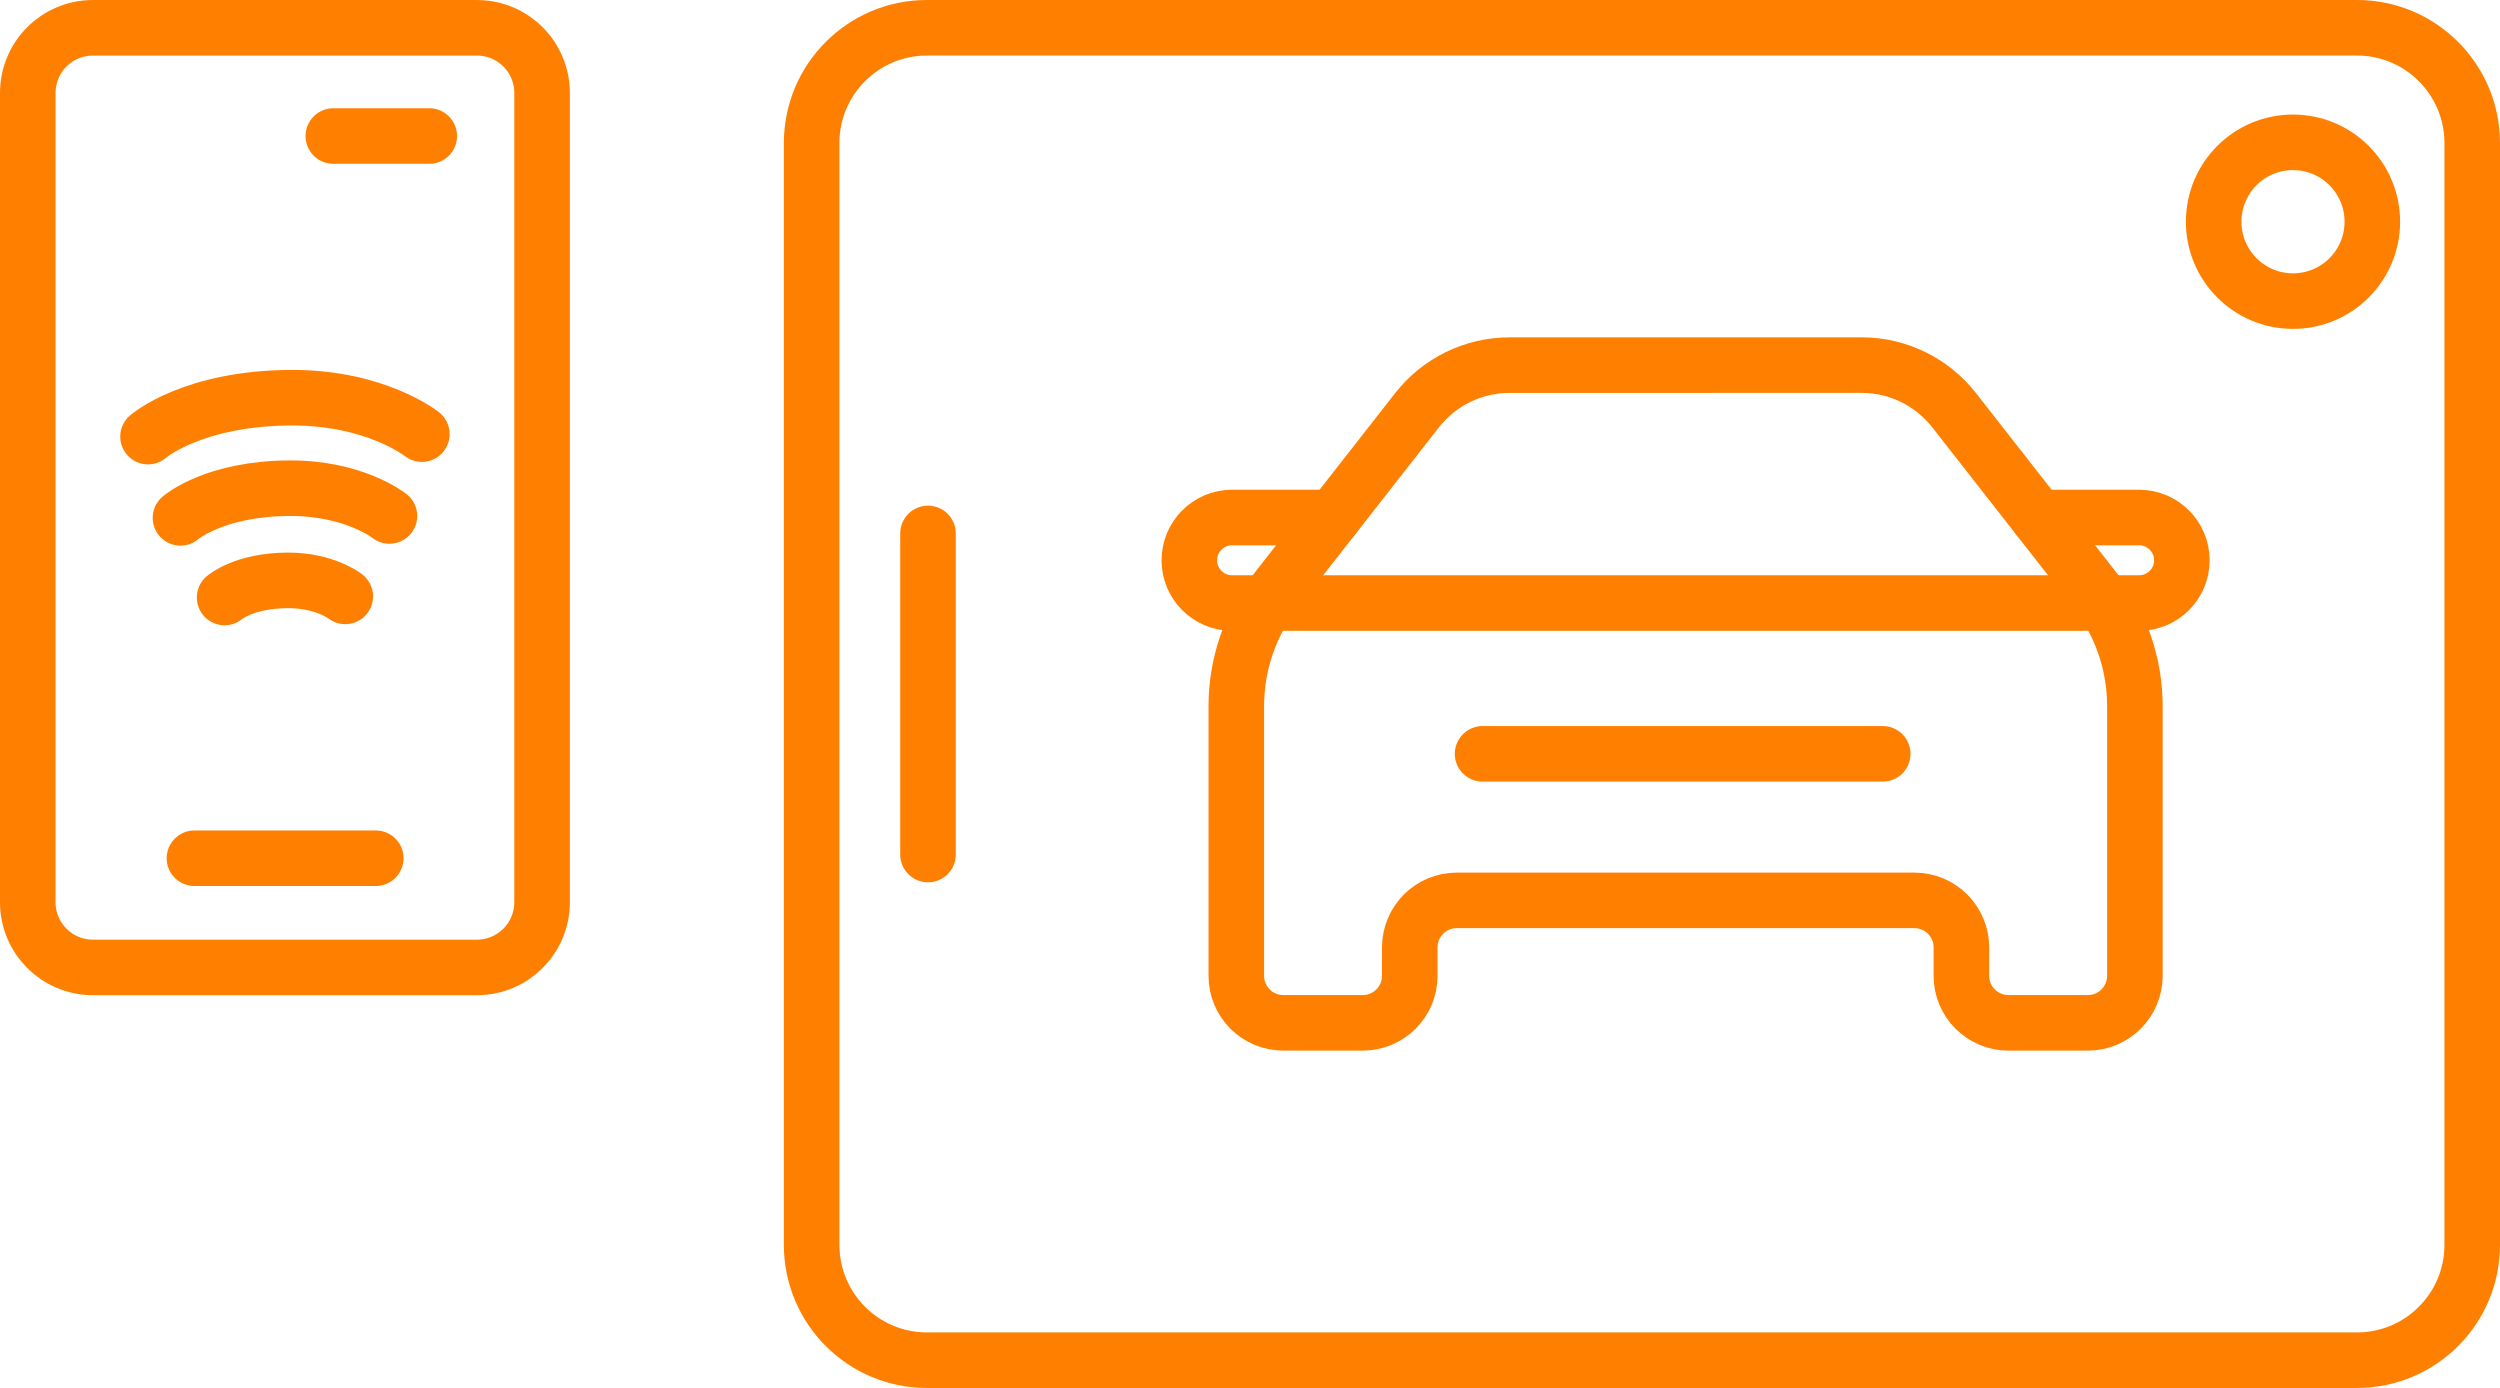 <?xml version="1.0" encoding="UTF-8" standalone="no"?>
<svg
   xmlns:dc="http://purl.org/dc/elements/1.1/"
   xmlns:cc="http://creativecommons.org/ns#"
   xmlns:rdf="http://www.w3.org/1999/02/22-rdf-syntax-ns#"
   xmlns:svg="http://www.w3.org/2000/svg"
   xmlns="http://www.w3.org/2000/svg"
   xmlns:sodipodi="http://sodipodi.sourceforge.net/DTD/sodipodi-0.dtd"
   xmlns:inkscape="http://www.inkscape.org/namespaces/inkscape"
   width="90"
   height="49.967"
   viewBox="0 0 90 49.967"
   version="1.1"
   id="svg20"
   sodipodi:docname="icon_orange_mobile_apps_ux.svg"
   inkscape:version="0.92.2 (5c3e80d, 2017-08-06)">
  <defs
     id="defs24" />
  <sodipodi:namedview
     pagecolor="#ffffff"
     bordercolor="#666666"
     borderopacity="1"
     objecttolerance="10"
     gridtolerance="10"
     guidetolerance="10"
     inkscape:pageopacity="0"
     inkscape:pageshadow="2"
     inkscape:window-width="640"
     inkscape:window-height="480"
     id="namedview22"
     showgrid="false"
     fit-margin-top="0"
     fit-margin-left="0"
     fit-margin-right="0"
     fit-margin-bottom="0"
     inkscape:zoom="2.36"
     inkscape:cx="44.999648"
     inkscape:cy="25.070703"
     inkscape:window-x="0"
     inkscape:window-y="0"
     inkscape:window-maximized="0"
     inkscape:current-layer="svg20" />
  <!-- Generator: Sketch 57.1 (83088) - https://sketch.com -->
  <title
     id="title2">icon_mobile_apps_ux</title>
  <desc
     id="desc4">Created with Sketch.</desc>
  <g
     id="icon_mobile_apps_ux"
     style="fill:none;fill-rule:evenodd;stroke:none;stroke-width:1;stroke-linecap:round;stroke-linejoin:round"
     transform="translate(-5,-25.103)">
    <g
       id="Group-41"
       transform="translate(6,26.103)"
       style="stroke:#ff7f00;stroke-width:2">
      <path
         d="m 0,31.48 c 0,1.297 1.049,2.347 2.344,2.347 h 13.827 c 1.295,0 2.344,-1.051 2.344,-2.347 V 2.348 c 0,-1.297 -1.049,-2.347 -2.344,-2.347 H 2.344 C 1.049,1.7617234e-4 0,1.051 0,2.348 Z"
         id="Stroke-3"
         inkscape:connector-curvature="0" />
      <path
         d="m 14.454,3.897 h -3.454"
         id="Stroke-5"
         inkscape:connector-curvature="0" />
      <path
         d="m 6,29.897 h 6.528"
         id="Stroke-7"
         inkscape:connector-curvature="0" />
      <path
         d="m 5.497,17.643 c 0,0 1.209,-1.06 3.938,-1.068 2.321,-0.008 3.585,1 3.585,1"
         id="Stroke-9"
         inkscape:connector-curvature="0" />
      <path
         d="m 7.086,20.51 c 0,0 0.698,-0.611 2.273,-0.617 1.34,-0.004 2.071,0.577 2.071,0.577"
         id="Stroke-11"
         inkscape:connector-curvature="0" />
      <path
         d="m 4.329,14.718 c 0,0 1.584,-1.388 5.16,-1.401 3.043,-0.01 4.698,1.311 4.698,1.311"
         id="Stroke-13"
         inkscape:connector-curvature="0" />
      <path
         d="m 81.548,9.84 c -1.577,0 -2.856,-1.28 -2.856,-2.858 0,-1.579 1.279,-2.858 2.856,-2.858 1.578,0 2.856,1.28 2.856,2.858 0,1.579 -1.279,2.858 -2.856,2.858 z"
         id="Stroke-15"
         inkscape:connector-curvature="0" />
      <path
         d="m 83.852,47.967 c 2.292,0 4.148,-1.859 4.148,-4.152 V 4.152 C 88,1.859 86.143,0 83.852,0 h -51.485 c -2.29,0 -4.148,1.859 -4.148,4.152 V 43.815 c 0,2.294 1.859,4.152 4.148,4.152 z"
         id="Stroke-17"
         inkscape:connector-curvature="0" />
      <path
         d="M 32.408,18.204 V 29.763"
         id="Stroke-19"
         inkscape:connector-curvature="0" />
      <path
         d="m 66.019,12.144 c 1.301,0 2.527,0.599 3.329,1.623 l 5.068,6.477 c 0.933,1.193 1.44,2.662 1.44,4.176 v 9.709 c 0,0.935 -0.759,1.693 -1.692,1.693 h -2.862 c -0.935,0 -1.692,-0.758 -1.692,-1.693 v -1.022 c 0,-0.935 -0.757,-1.693 -1.691,-1.693 H 51.443 c -0.935,0 -1.691,0.758 -1.691,1.693 v 1.022 c 0,0.935 -0.758,1.693 -1.691,1.693 h -2.863 c -0.935,0 -1.691,-0.758 -1.691,-1.693 V 24.421 c 0,-1.514 0.506,-2.983 1.439,-4.176 l 5.068,-6.477 c 0.802,-1.024 2.028,-1.623 3.329,-1.623 z"
         id="Stroke-21"
         inkscape:connector-curvature="0" />
      <path
         d="m 72.371,17.631 h 3.639 c 0.849,0 1.537,0.689 1.537,1.539 0,0.85 -0.688,1.539 -1.537,1.539 h -32.657 c -0.848,0 -1.537,-0.689 -1.537,-1.539 0,-0.85 0.689,-1.539 1.537,-1.539 h 3.638"
         id="Stroke-23"
         inkscape:connector-curvature="0" />
      <path
         d="m 52.373,26.138 h 14.405"
         id="Stroke-25"
         inkscape:connector-curvature="0" />
    </g>
  </g>
</svg>
